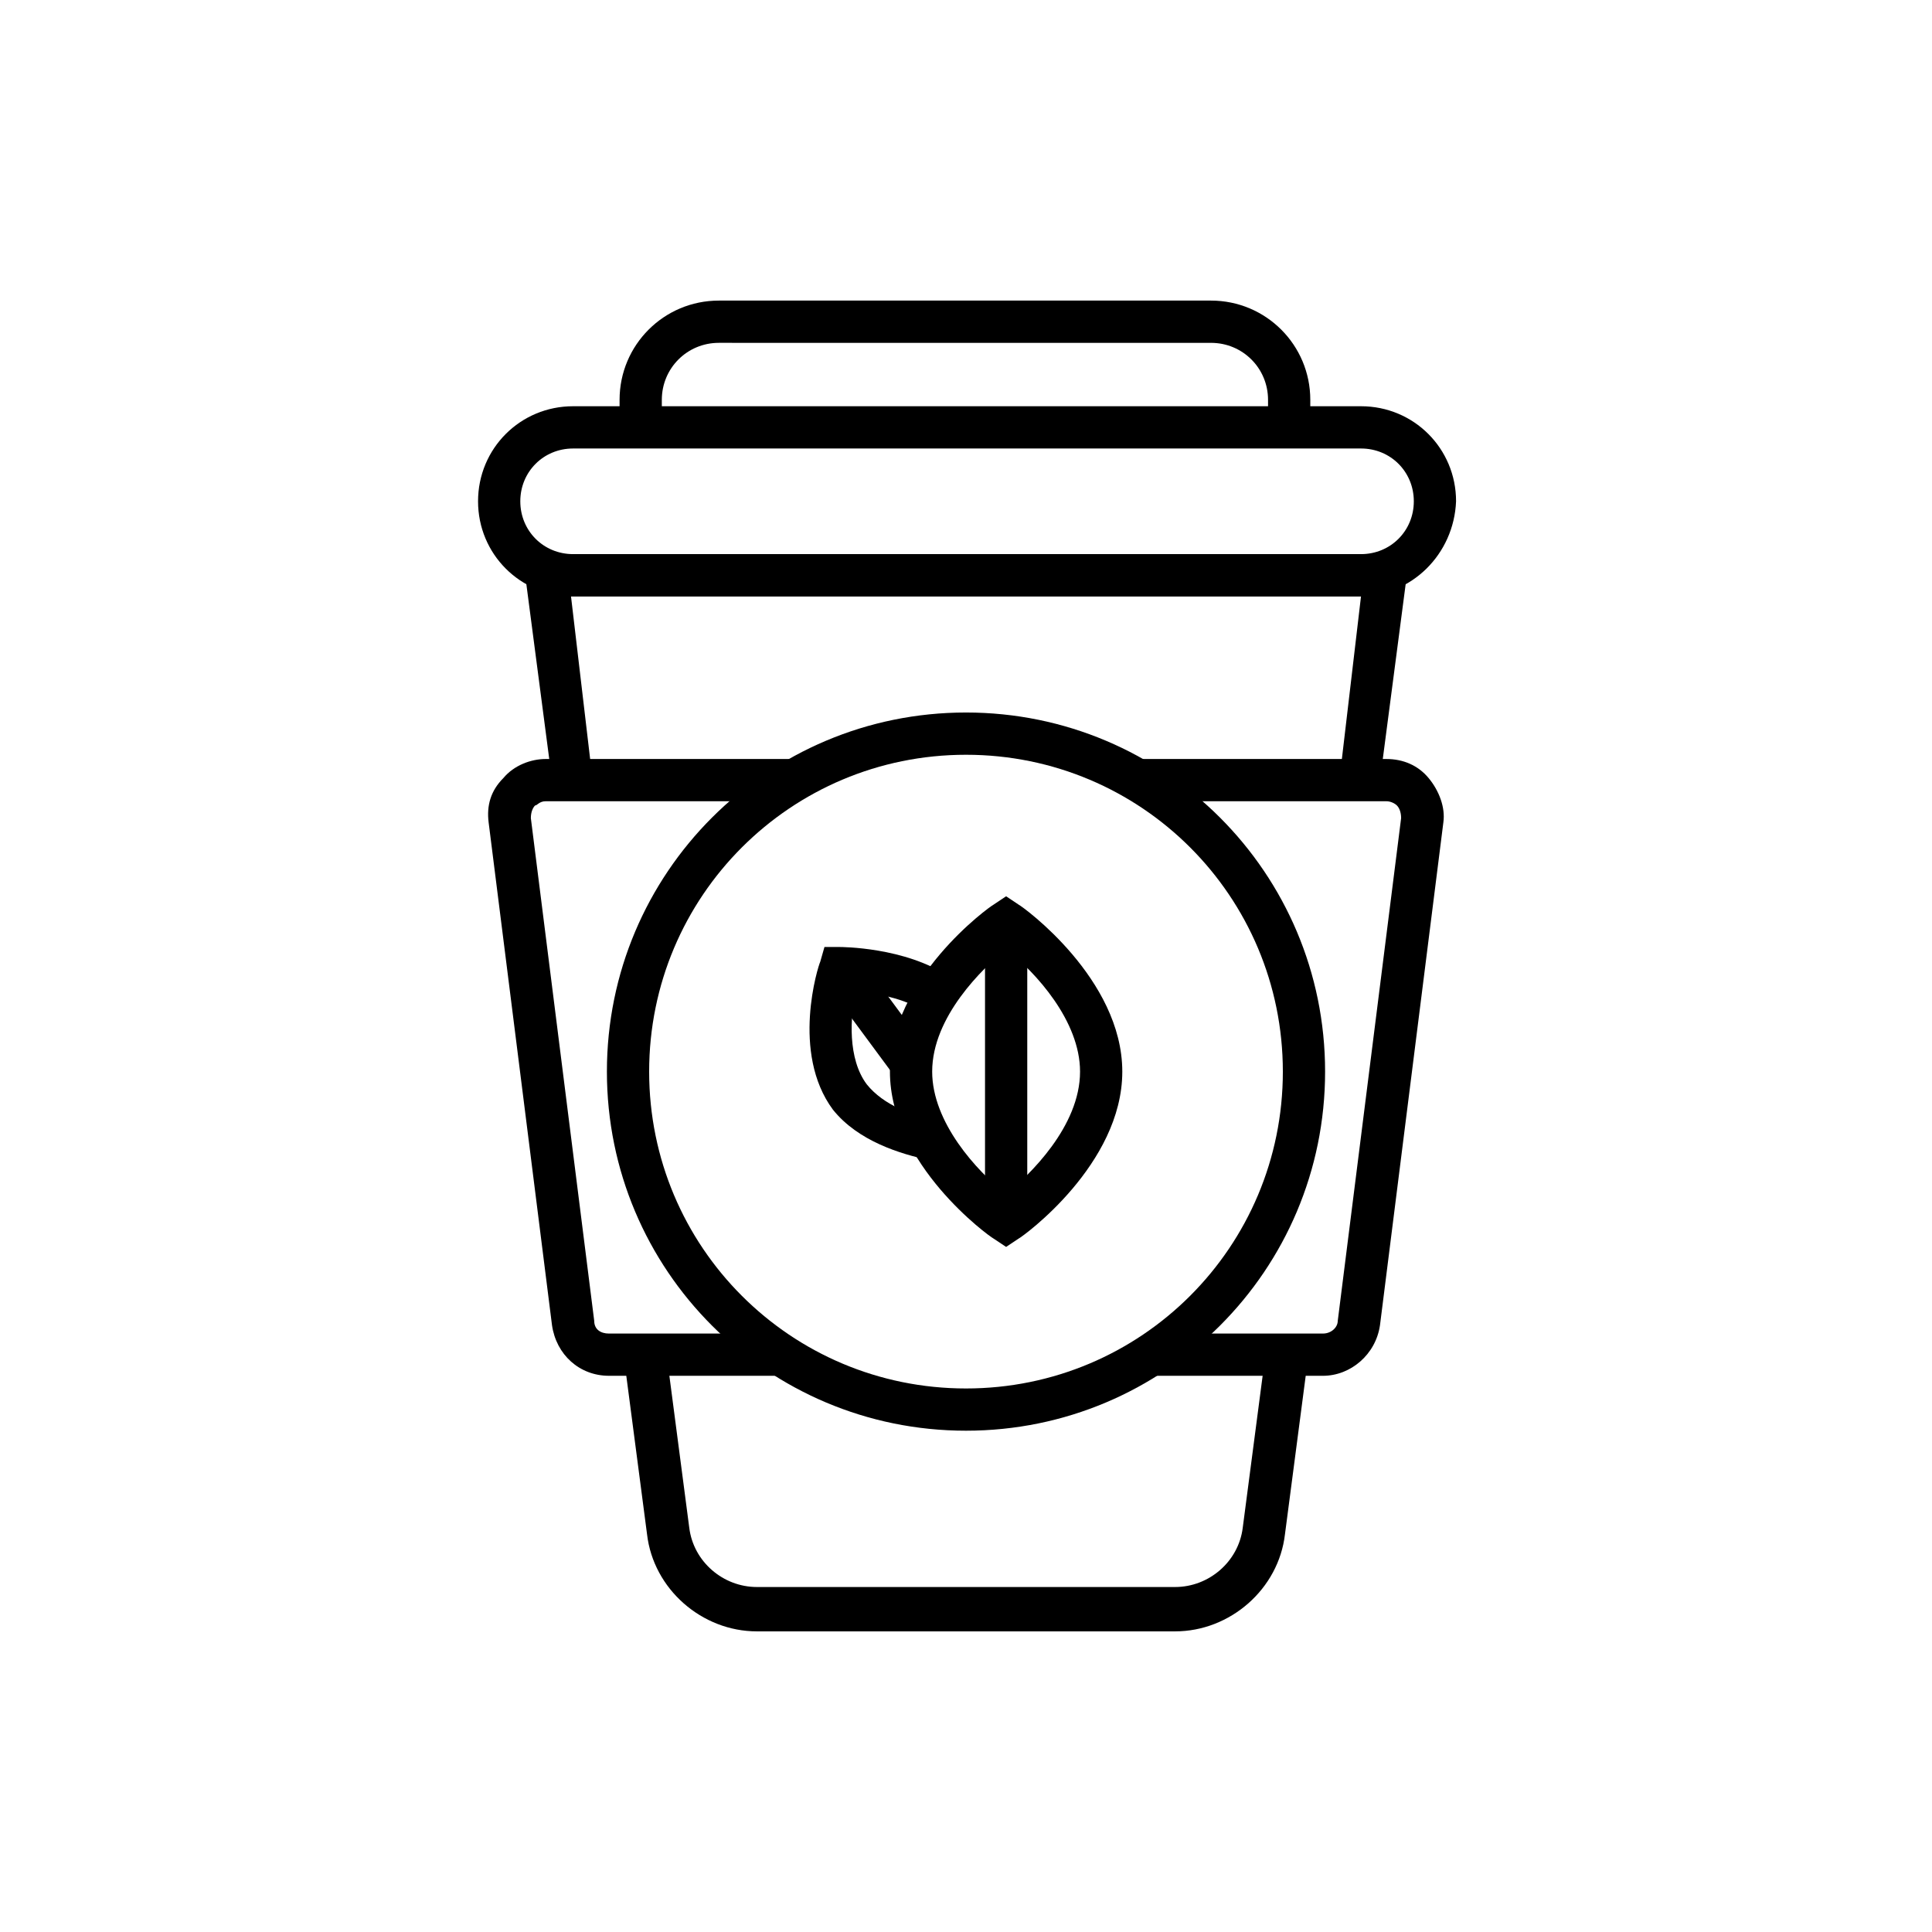 <?xml version="1.0" encoding="UTF-8"?>
<!-- Uploaded to: ICON Repo, www.svgrepo.com, Generator: ICON Repo Mixer Tools -->
<svg fill="#000000" width="800px" height="800px" version="1.1" viewBox="144 144 512 512" xmlns="http://www.w3.org/2000/svg">
 <g>
  <path d="m509.72 350.74-10.637-1.121 5.598-47.582h-209.36l5.598 47.582-10.633 1.121-7.84-59.898h235.11z"/>
  <path d="m455.42 576.33h-110.84c-14.555 0-27.43-11.195-29.109-25.75l-6.156-47.023 11.195-1.68 6.156 47.023c1.121 8.957 8.957 15.676 17.914 15.676h110.84c8.957 0 16.793-6.719 17.914-15.676l6.156-47.023 11.195 1.68-6.156 47.023c-1.68 14.555-14.555 25.75-29.109 25.75z"/>
  <path d="m504.12 302.04h-208.24c-13.996 0-25.191-11.195-25.191-25.191s11.195-25.191 25.191-25.191h208.8c13.996 0 25.191 11.195 25.191 25.191-0.562 13.996-11.758 25.191-25.75 25.191zm-208.24-39.184c-7.836 0-13.996 6.156-13.996 13.996 0 7.836 6.156 13.996 13.996 13.996h208.8c7.836 0 13.996-6.156 13.996-13.996 0-7.836-6.156-13.996-13.996-13.996z"/>
  <path d="m491.24 257.25h-11.195v-7.277c0-8.398-6.719-15.113-15.113-15.113l-130.43-0.004c-8.398 0-15.113 6.719-15.113 15.113v7.277h-11.195v-7.277c0-14.555 11.754-26.309 26.309-26.309h130.43c14.555 0 26.309 11.754 26.309 26.309z"/>
  <path d="m350.74 508.6h-45.344c-7.836 0-13.996-5.598-15.113-13.434l-16.793-133.23c-0.559-4.477 0.559-8.398 3.918-11.754 2.801-3.359 7.277-5.039 11.195-5.039h66.613v11.195h-66.613c-1.68 0-2.238 1.121-2.801 1.121-0.559 0.559-1.121 1.68-1.121 3.359l16.793 133.23c0 2.238 1.68 3.359 3.918 3.359h45.344z"/>
  <path d="m494.6 508.6h-45.344v-11.195h45.344c2.238 0 3.918-1.68 3.918-3.359l16.793-133.23c0-1.68-0.559-2.801-1.121-3.359-0.559-0.559-1.68-1.121-2.801-1.121l-66.609 0.004v-11.195h66.613c4.477 0 8.398 1.68 11.195 5.039 2.801 3.359 4.477 7.836 3.918 11.754l-16.793 133.23c-1.117 7.836-7.836 13.434-15.113 13.434z"/>
  <path d="m400 523.15c-52.621 0-95.164-42.543-95.164-95.164 0-52.621 42.543-95.164 95.164-95.164s95.164 42.543 95.164 95.164c0 52.621-42.547 95.164-95.164 95.164zm0-179.13c-46.461 0-83.969 37.504-83.969 83.969 0 46.461 37.504 83.969 83.969 83.969 46.461 0 83.969-37.504 83.969-83.969-0.004-46.461-37.508-83.969-83.969-83.969z"/>
  <path d="m410.63 474.45-3.359-2.238c-1.121-0.559-27.43-19.594-27.43-44.223 0-24.629 26.309-43.664 27.43-44.223l3.359-2.238 3.359 2.238c1.121 0.559 27.43 19.594 27.43 44.223 0 24.629-26.309 43.664-27.43 44.223zm0-78.93c-6.156 5.039-19.594 17.914-19.594 32.469 0 13.434 11.754 26.309 19.594 32.469 6.156-5.039 19.594-17.914 19.594-32.469 0-13.434-11.754-26.309-19.594-32.469z"/>
  <path d="m405.04 388.24h11.195v79.488h-11.195z"/>
  <path d="m390.48 451.5c-7.836-1.68-19.031-5.039-25.75-13.434-11.195-15.113-3.918-38.066-3.359-39.184l1.121-3.918h3.918c0.559 0 17.352 0 29.109 7.836l-6.156 9.516c-5.598-3.918-13.434-5.039-18.473-5.598-1.68 6.719-2.238 17.914 2.801 24.629 4.477 5.598 12.316 8.398 18.473 9.516z"/>
  <path d="m371.43 397.33 19.297 26.109-9.004 6.656-19.297-26.109z"/>
 </g>
</svg>